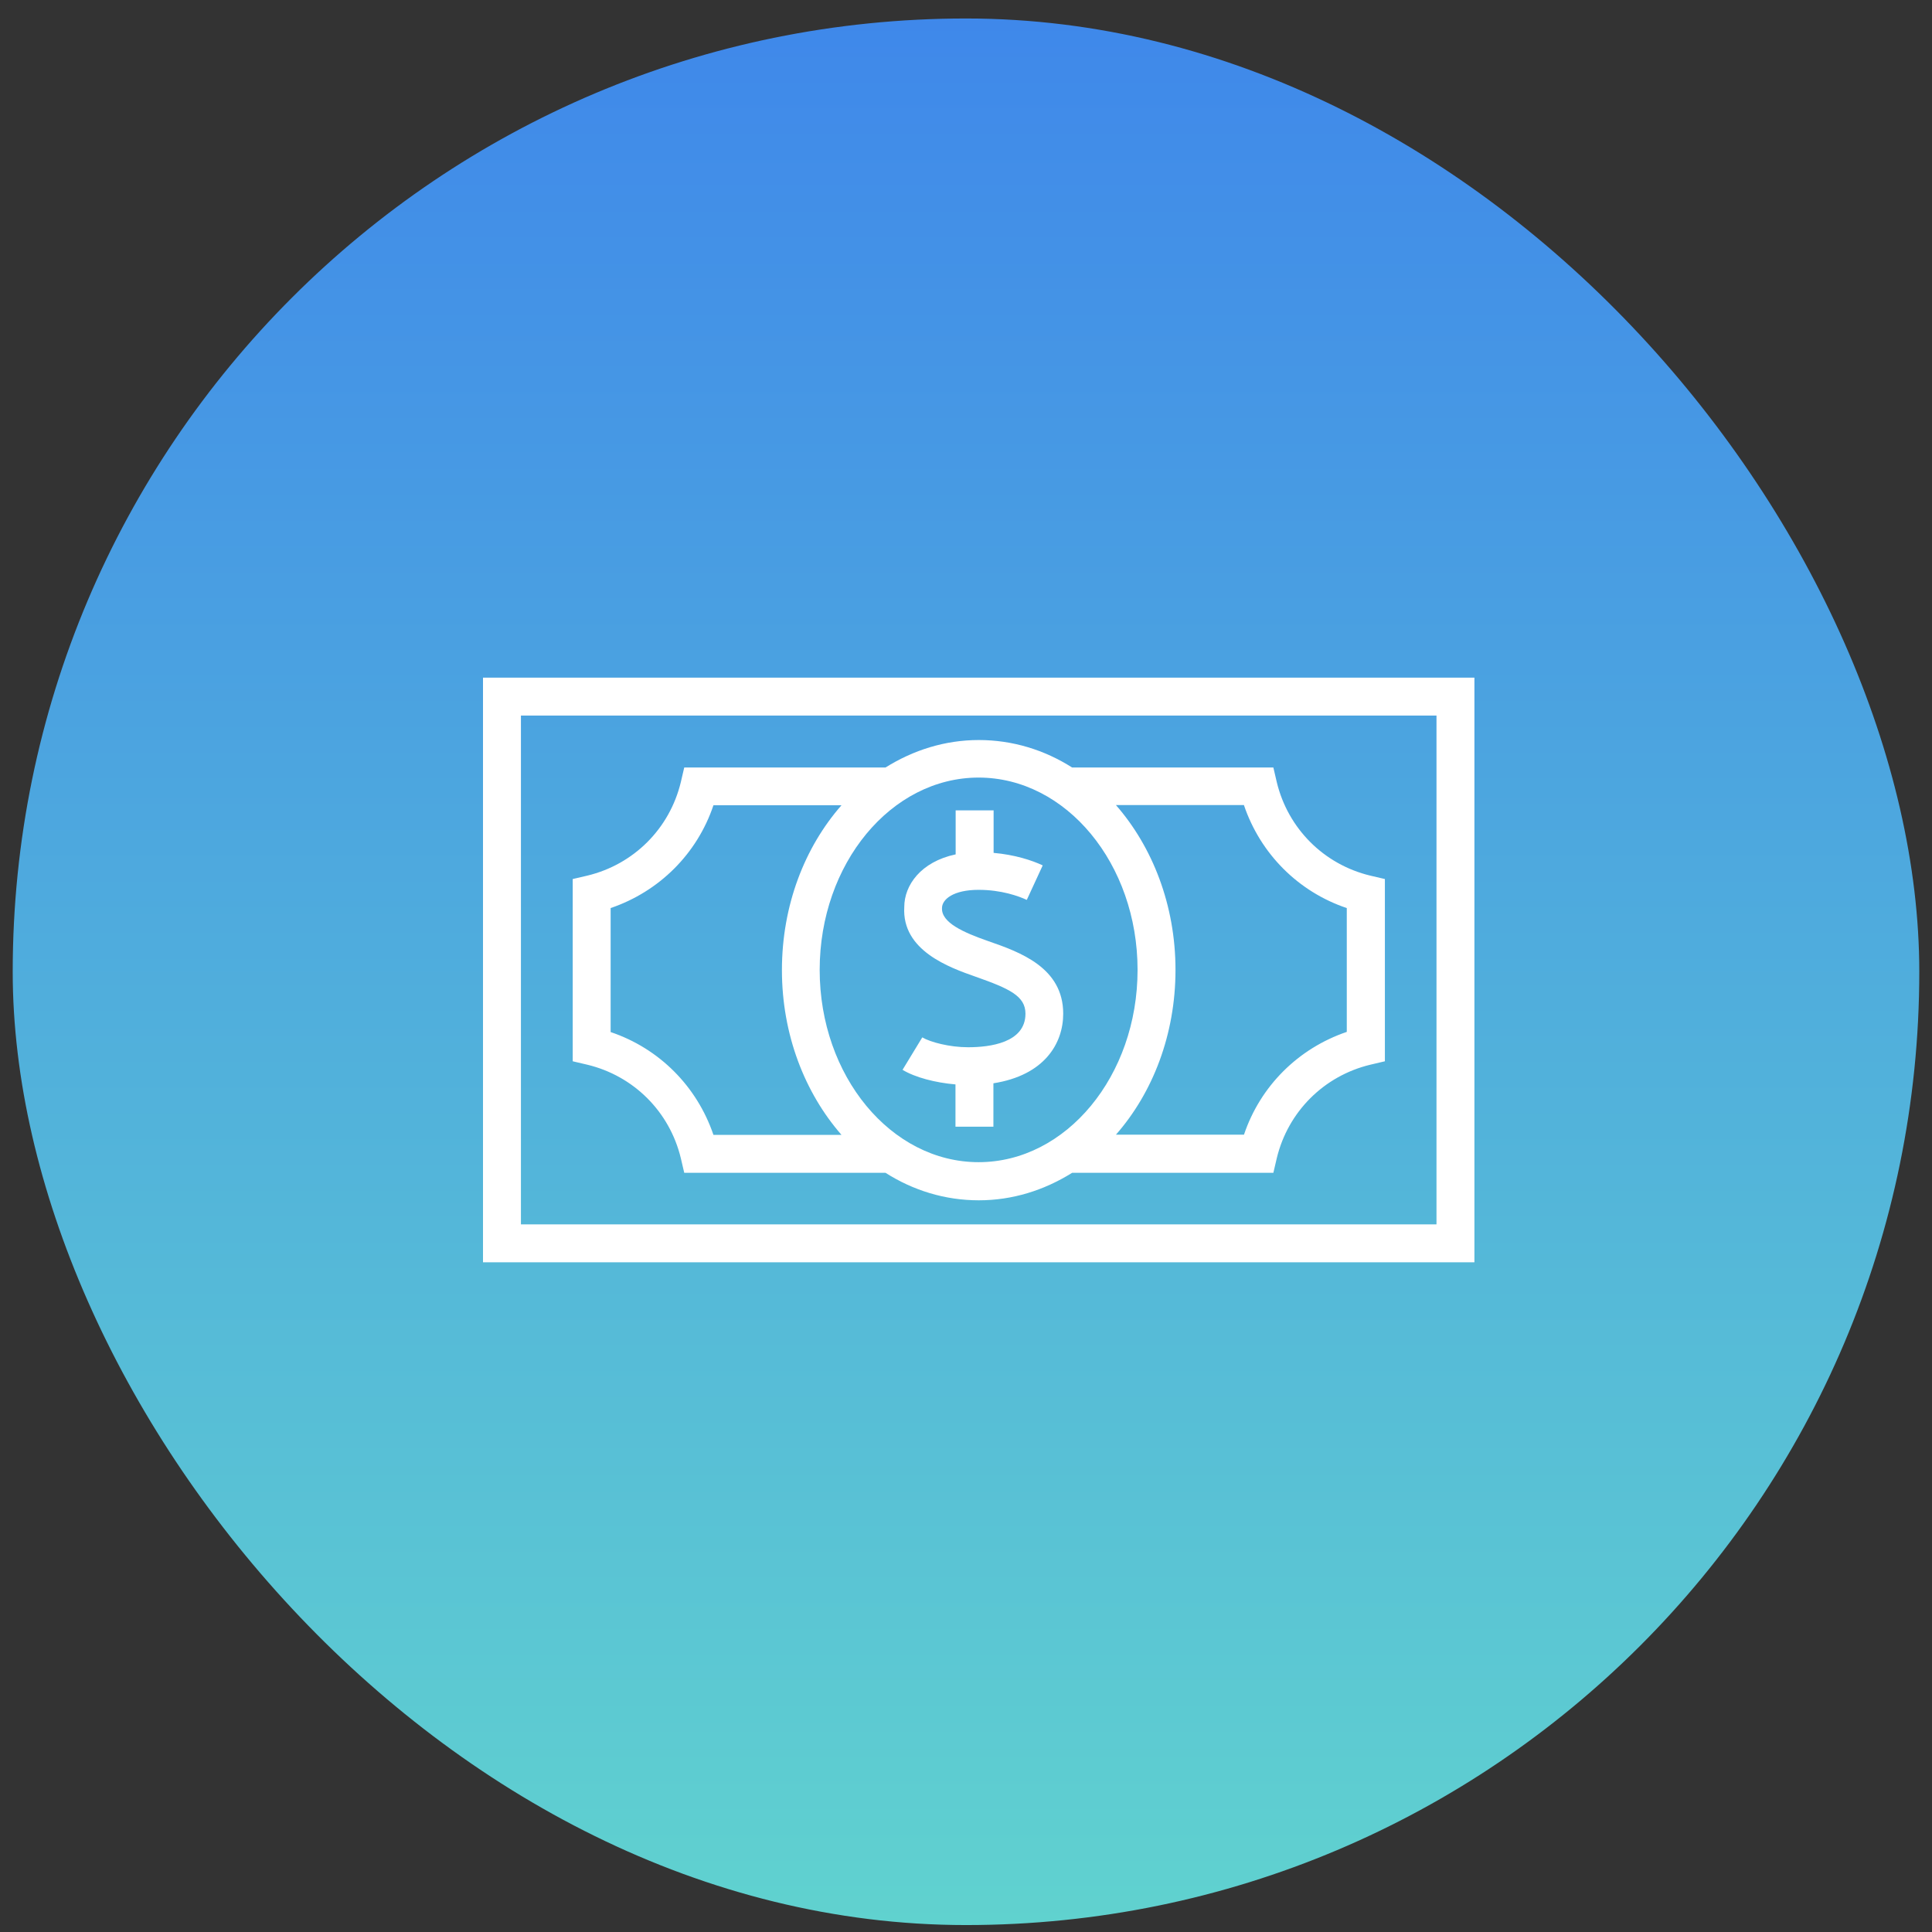<svg xmlns="http://www.w3.org/2000/svg" fill="none" viewBox="0 0 76 76" height="76" width="76">
<rect x="0" y="0" width="76" height="76" fill="#333333" stroke="none"/>
<rect fill="url(#paint0_linear_12008_524)" rx="37.5" height="75" width="75" y="0.727" x="0.5"></rect>
<g clip-path="url(#clip0_12008_524)">
<path fill="white" d="M26.782 45.561L26.916 46.135H34.833C35.922 46.829 37.176 47.217 38.504 47.217C39.832 47.217 41.078 46.821 42.175 46.135H50.091L50.225 45.561C50.666 43.733 52.076 42.323 53.904 41.883L54.478 41.748V34.579L53.904 34.445C52.076 34.005 50.666 32.595 50.225 30.767L50.091 30.192H42.175C41.085 29.499 39.832 29.111 38.504 29.111C37.176 29.111 35.93 29.506 34.833 30.192H26.916L26.782 30.767C26.342 32.595 24.932 34.005 23.104 34.445L22.529 34.579V41.748L23.104 41.883C24.932 42.323 26.342 43.733 26.782 45.561ZM48.935 31.677C49.584 33.587 51.069 35.079 52.979 35.721V40.592C51.069 41.241 49.576 42.726 48.935 44.636H43.898C45.346 42.987 46.241 40.697 46.241 38.153C46.241 35.609 45.338 33.318 43.898 31.669H48.935V31.677ZM38.496 30.588C41.943 30.588 44.749 33.982 44.749 38.153C44.749 42.323 41.943 45.717 38.496 45.717C35.049 45.717 32.244 42.323 32.244 38.153C32.244 33.982 35.049 30.588 38.496 30.588ZM24.021 35.721C25.931 35.071 27.424 33.587 28.065 31.677H33.102C31.654 33.326 30.759 35.616 30.759 38.16C30.759 40.704 31.662 42.994 33.102 44.643H28.065C27.416 42.733 25.931 41.241 24.021 40.599V35.728V35.721ZM19 26.656V49.656H58V26.656H19ZM56.508 48.164H20.492V28.148H56.508V48.164ZM38.078 41.196C37.355 41.196 36.594 40.995 36.28 40.808L35.504 42.084C35.997 42.383 36.795 42.591 37.586 42.658V44.322H39.078V42.614C41.078 42.3 41.824 41.055 41.824 39.876C41.824 38.056 40.115 37.451 38.869 37.019C37.907 36.683 37.026 36.295 37.056 35.721C37.056 35.377 37.504 35.004 38.496 35.004C39.392 35.004 40.071 35.251 40.391 35.4L41.018 34.042C40.585 33.84 39.921 33.624 39.086 33.55V31.878H37.593V33.609C36.221 33.9 35.572 34.825 35.572 35.676C35.467 37.399 37.362 38.063 38.377 38.421C39.712 38.891 40.339 39.182 40.339 39.876C40.339 41.025 38.929 41.196 38.086 41.196H38.078Z"></path>
</g>
<defs>
<linearGradient gradientUnits="userSpaceOnUse" y2="75.727" x2="38" y1="0.727" x1="38" id="paint0_linear_12008_524">
<stop stop-color="#3F88EA"></stop>
<stop stop-color="#60D2CF" offset="1"></stop>
</linearGradient>
<clipPath id="clip0_12008_524">
<rect transform="translate(19 26.656)" fill="white" height="23" width="39"></rect>
</clipPath>
</defs>
</svg>
